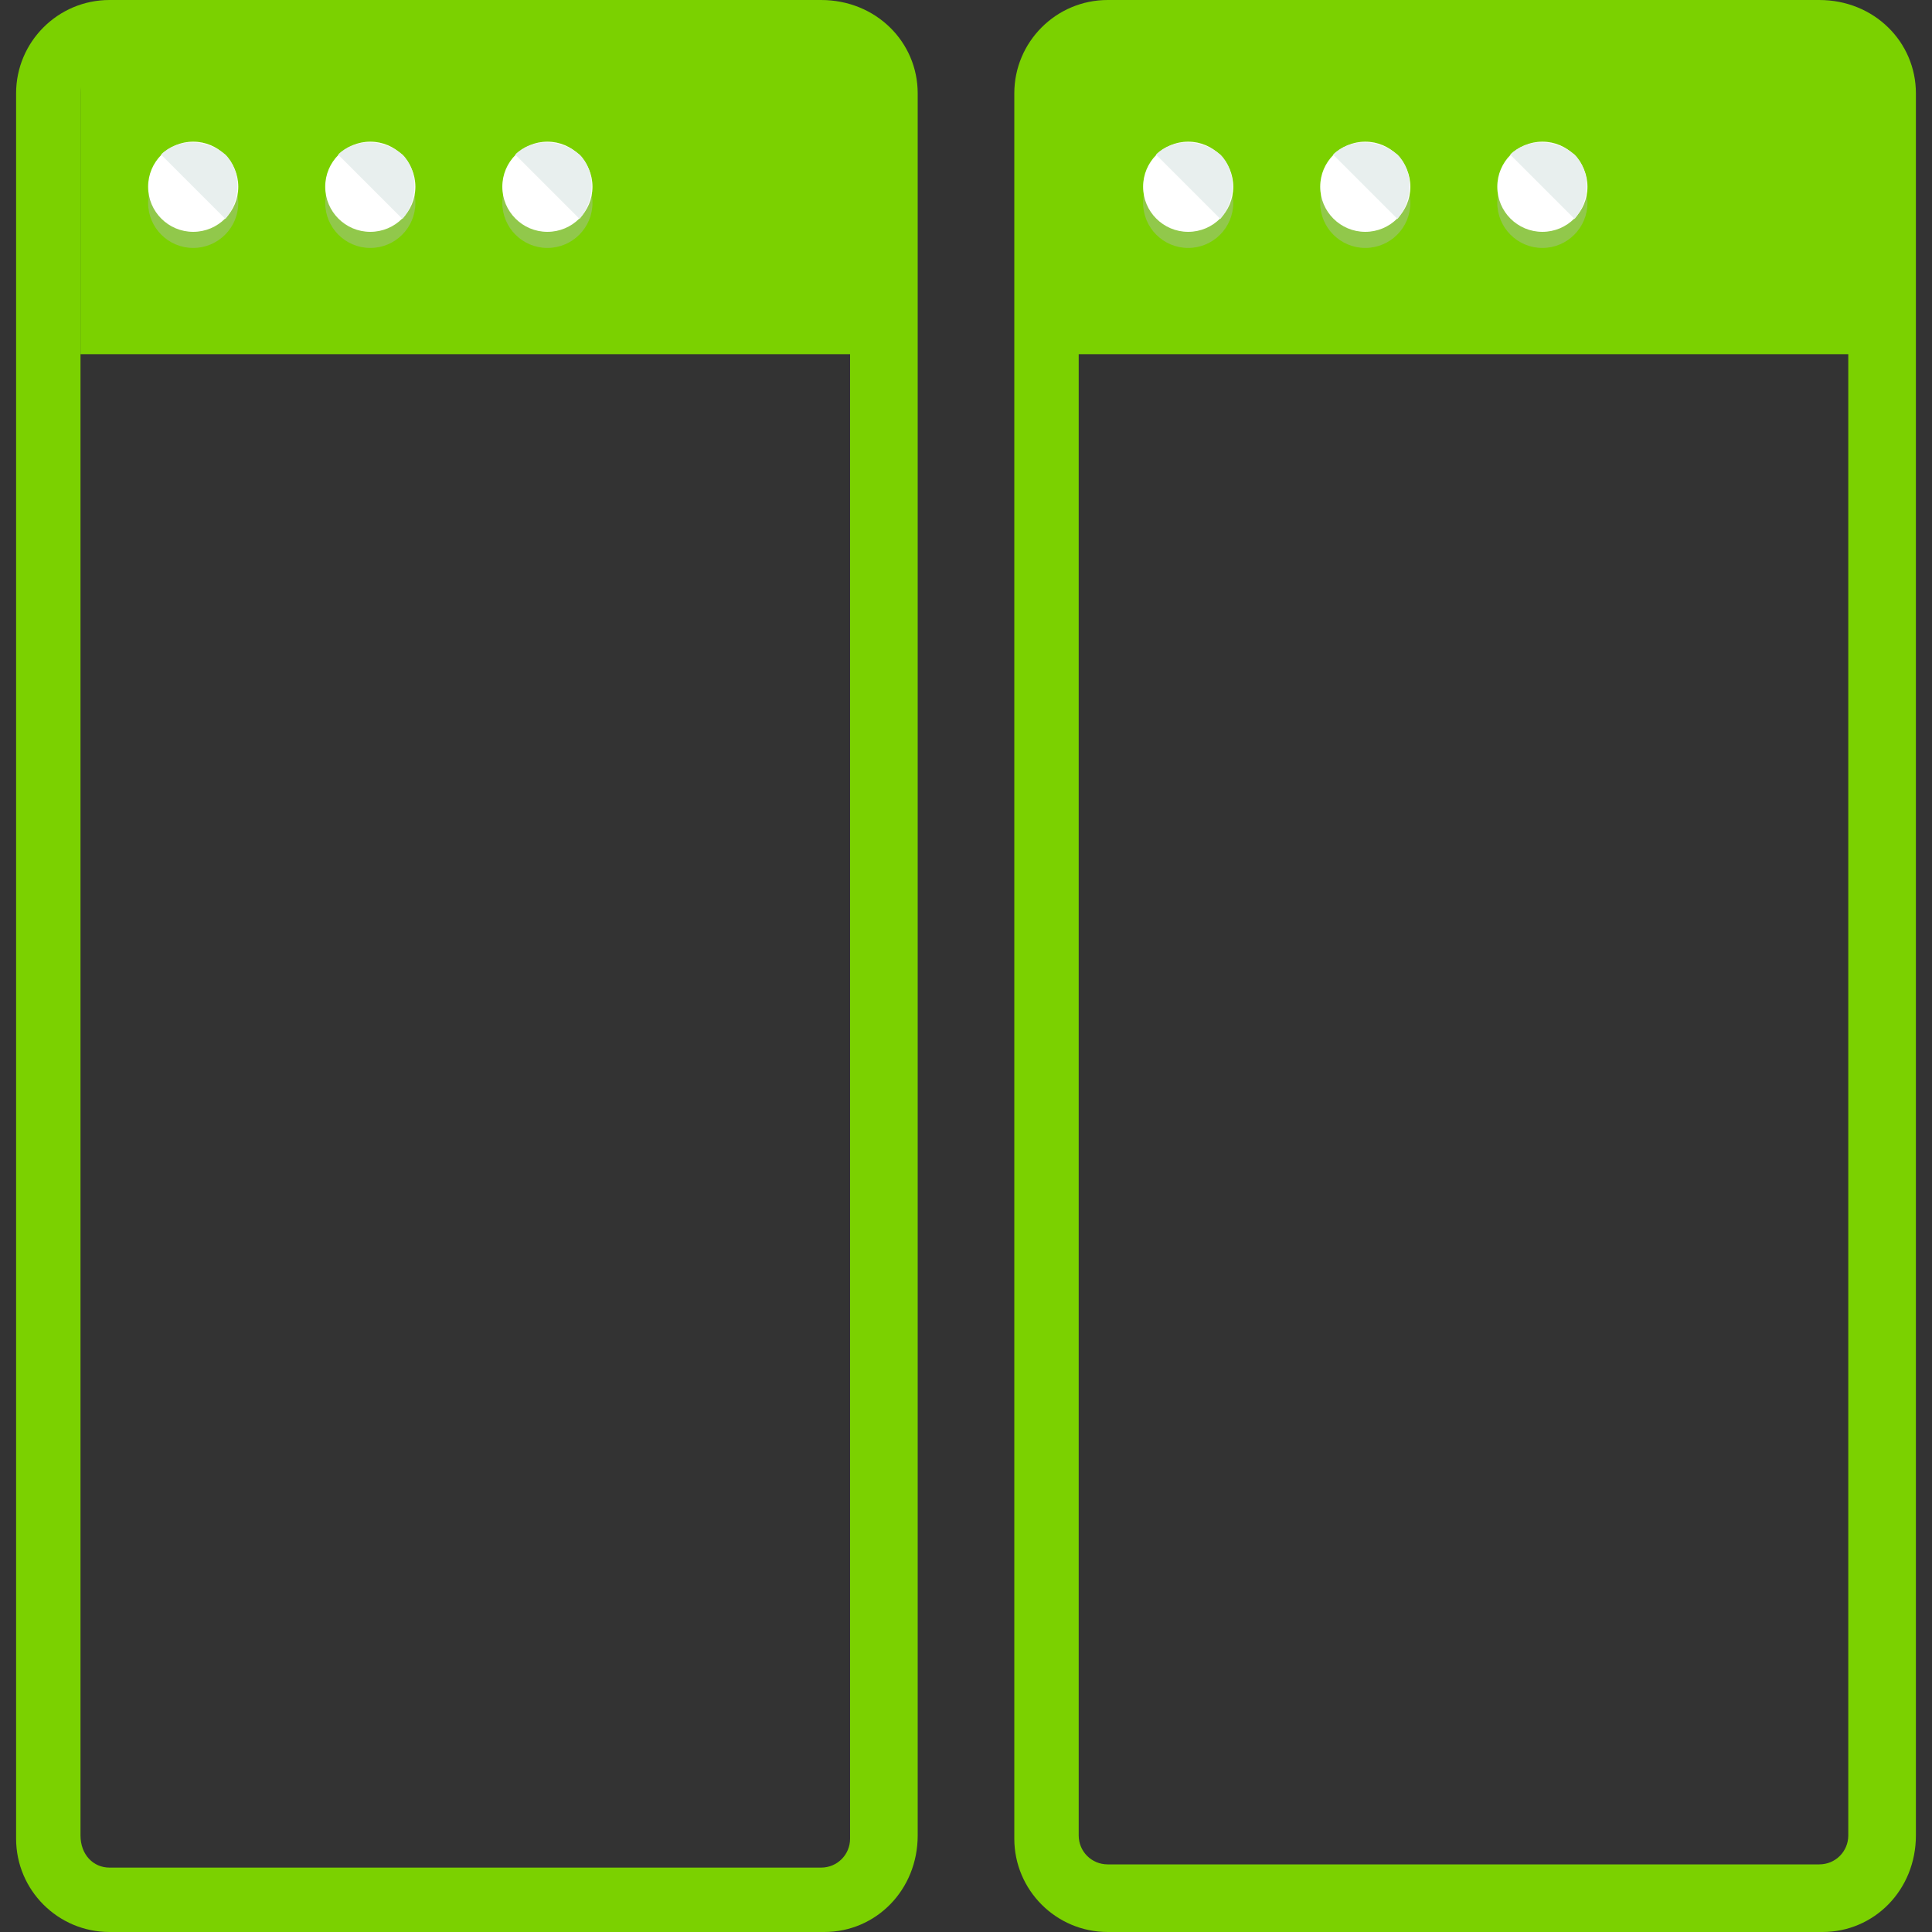 <?xml version="1.0" encoding="iso-8859-1"?>
<!-- Uploaded to: SVG Repo, www.svgrepo.com, Generator: SVG Repo Mixer Tools -->
<svg version="1.1" id="Layer_1" xmlns="http://www.w3.org/2000/svg" xmlns:xlink="http://www.w3.org/1999/xlink" 
	 viewBox="0 0 480 480" xml:space="preserve">
<rect x="0" y="0" width="480" height="480" fill="#333333" stroke="none"/>
<g>
	<path style="fill:#7BD100;" d="M204.8,480H27.2C14.4,480,4,469.6,4,456.8V23.2C4,10.4,14.4,0,27.2,0H204c13.6,0,24,10.4,24,23.2
		V456C228,469.6,217.6,480,204.8,480z M27.2,16c-4,0-7.2,3.2-7.2,7.2V456c0,4.8,3.2,8,7.2,8H204c4,0,7.2-3.2,7.2-7.2V23.2
		c0.8-4-2.4-7.2-6.4-7.2H27.2z"/>
	<rect x="20" y="8" style="fill:#7BD100;" width="200" height="80"/>
</g>
<g style="opacity:0.4;">
	<circle style="fill:#B1BCBC;" cx="48" cy="50.4" r="11.2"/>
</g>
<circle style="fill:#FFFFFF;" cx="48" cy="46.4" r="11.2"/>
<path style="fill:#E8EFEE;" d="M40,38.4c4-4,11.2-4,16,0c4,4,4,11.2,0,16"/>
<g style="opacity:0.4;">
	<circle style="fill:#B1BCBC;" cx="92" cy="50.4" r="11.2"/>
</g>
<circle style="fill:#FFFFFF;" cx="92" cy="46.4" r="11.2"/>
<path style="fill:#E8EFEE;" d="M84,38.4c4-4,11.2-4,16,0c4,4,4,11.2,0,16"/>
<g style="opacity:0.4;">
	<circle style="fill:#B1BCBC;" cx="136" cy="50.4" r="11.2"/>
</g>
<circle style="fill:#FFFFFF;" cx="136" cy="46.4" r="11.2"/>
<path style="fill:#E8EFEE;" d="M128,38.4c4-4,11.2-4,16,0c4,4,4,11.2,0,16"/>
<g>
	<path style="fill:#7BD100;" d="M452.8,480H275.2c-12.8,0-23.2-10.4-23.2-23.2V23.2C252,10.4,262.4,0,275.2,0H452
		c13.6,0,24,10.4,24,23.2V456C476,469.6,465.6,480,452.8,480z M275.2,16c-4,0-7.2,3.2-7.2,7.2V456c0,4,3.2,7.2,7.2,7.2H452
		c4,0,7.2-3.2,7.2-7.2V23.2c0.8-4-2.4-7.2-6.4-7.2H275.2z"/>
	<rect x="260" y="8" style="fill:#7BD100;" width="208" height="80"/>
</g>
<g style="opacity:0.4;">
	<circle style="fill:#B1BCBC;" cx="295.2" cy="50.4" r="11.2"/>
</g>
<circle style="fill:#FFFFFF;" cx="295.2" cy="46.4" r="11.2"/>
<path style="fill:#E8EFEE;" d="M287.2,38.4c4-4,11.2-4,16,0c4,4,4,11.2,0,16"/>
<g style="opacity:0.4;">
	<circle style="fill:#B1BCBC;" cx="339.2" cy="50.4" r="11.2"/>
</g>
<circle style="fill:#FFFFFF;" cx="339.2" cy="46.4" r="11.2"/>
<path style="fill:#E8EFEE;" d="M331.2,38.4c4-4,11.2-4,16,0c4,4,4,11.2,0,16"/>
<g style="opacity:0.4;">
	<circle style="fill:#B1BCBC;" cx="383.2" cy="50.4" r="11.2"/>
</g>
<circle style="fill:#FFFFFF;" cx="383.2" cy="46.4" r="11.2"/>
<path style="fill:#E8EFEE;" d="M375.2,38.4c4-4,11.2-4,16,0c4,4,4,11.2,0,16"/>
</svg>